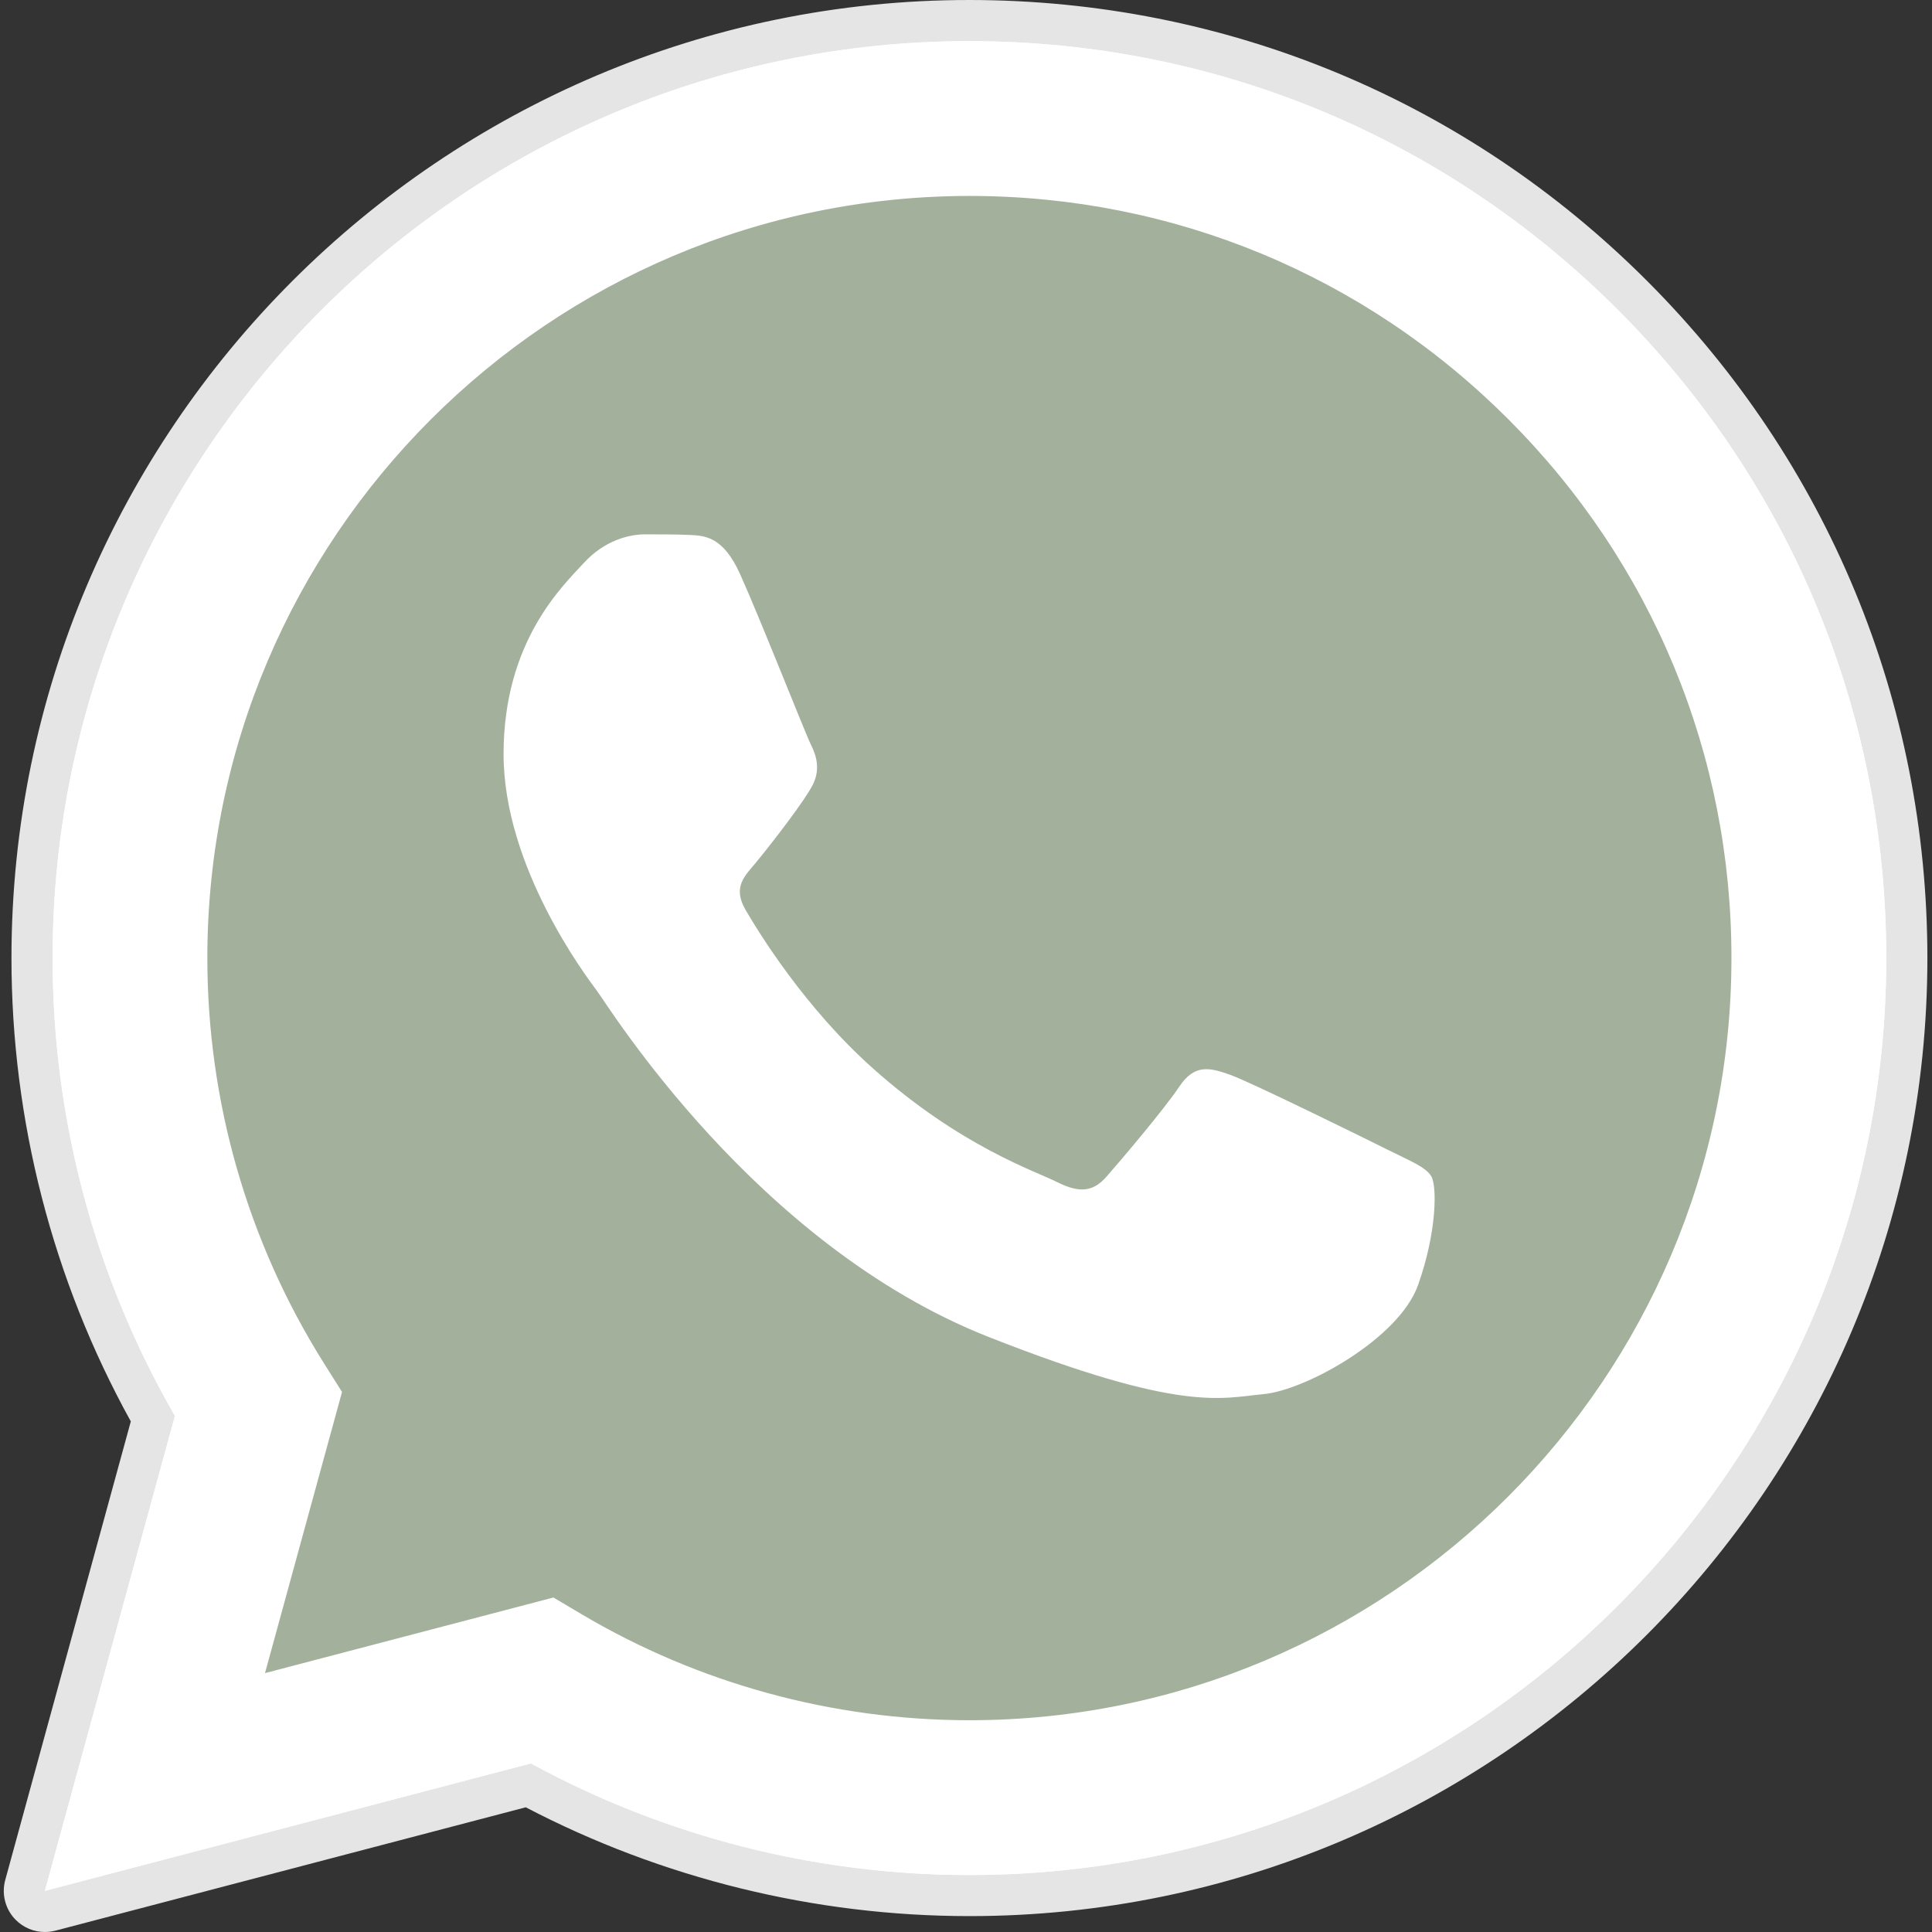 <svg width="31" height="31" viewBox="0 0 31 31" fill="none" xmlns="http://www.w3.org/2000/svg">
<rect x="0" y="0" width="31" height="31" fill="#333333" stroke="none"/>
<g clip-path="url(#clip0_49_1099)">
<path d="M0.72 31C0.546 31 0.377 30.931 0.251 30.804C0.086 30.637 0.022 30.394 0.084 30.166L2.099 22.807C0.845 20.538 0.183 17.971 0.184 15.366C0.188 6.893 7.083 0 15.555 0C19.665 0.002 23.526 1.602 26.428 4.507C29.33 7.411 30.927 11.272 30.926 15.378C30.922 23.852 24.027 30.745 15.555 30.745C15.555 30.745 15.549 30.745 15.549 30.745C13.074 30.744 10.621 30.141 8.436 28.999L0.887 30.979C0.832 30.993 0.776 31 0.72 31Z" fill="#E5E5E5"/>
<path d="M0.72 30.34L2.807 22.719C1.52 20.489 0.843 17.959 0.844 15.366C0.847 7.257 7.446 0.66 15.555 0.66C19.49 0.661 23.184 2.193 25.961 4.973C28.739 7.753 30.268 11.448 30.266 15.378C30.263 23.487 23.663 30.086 15.555 30.086C15.555 30.086 15.555 30.086 15.555 30.086H15.549C13.087 30.085 10.668 29.467 8.519 28.295L0.72 30.34ZM8.88 25.633L9.327 25.898C11.204 27.011 13.356 27.601 15.55 27.602H15.555C22.294 27.602 27.779 22.118 27.782 15.377C27.784 12.111 26.513 9.039 24.204 6.729C21.895 4.418 18.826 3.145 15.56 3.144C8.815 3.144 3.33 8.627 3.327 15.367C3.327 17.677 3.973 19.926 5.197 21.873L5.488 22.335L4.252 26.846L8.88 25.633Z" fill="white"/>
<path d="M1.232 29.827L3.247 22.469C2.003 20.316 1.35 17.873 1.351 15.371C1.354 7.543 7.725 1.174 15.553 1.174C19.352 1.175 22.918 2.654 25.599 5.338C28.28 8.021 29.756 11.589 29.755 15.382C29.751 23.211 23.38 29.581 15.553 29.581H15.547C13.17 29.58 10.835 28.983 8.76 27.853L1.232 29.827Z" fill="#A3B19C"/>
<path d="M0.72 30.34L2.807 22.719C1.52 20.489 0.843 17.959 0.844 15.366C0.847 7.257 7.446 0.66 15.555 0.66C19.49 0.661 23.184 2.193 25.961 4.973C28.739 7.753 30.268 11.448 30.266 15.378C30.263 23.487 23.663 30.086 15.555 30.086C15.555 30.086 15.555 30.086 15.555 30.086H15.549C13.087 30.085 10.668 29.467 8.519 28.295L0.72 30.34ZM8.88 25.633L9.327 25.898C11.204 27.011 13.356 27.601 15.55 27.602H15.555C22.294 27.602 27.779 22.118 27.782 15.377C27.784 12.111 26.513 9.039 24.204 6.729C21.895 4.418 18.826 3.145 15.56 3.144C8.815 3.144 3.33 8.627 3.327 15.367C3.327 17.677 3.973 19.926 5.197 21.873L5.488 22.335L4.252 26.846L8.88 25.633Z" fill="white"/>
<path fill-rule="evenodd" clip-rule="evenodd" d="M11.878 9.218C11.603 8.606 11.313 8.594 11.051 8.583C10.837 8.574 10.591 8.574 10.347 8.574C10.102 8.574 9.703 8.666 9.367 9.034C9.029 9.402 8.08 10.291 8.08 12.1C8.08 13.909 9.397 15.656 9.581 15.902C9.765 16.147 12.124 19.977 15.86 21.451C18.965 22.675 19.597 22.432 20.271 22.37C20.945 22.309 22.445 21.481 22.752 20.623C23.058 19.765 23.058 19.029 22.966 18.875C22.874 18.722 22.629 18.63 22.262 18.446C21.894 18.262 20.087 17.373 19.75 17.25C19.413 17.128 19.168 17.067 18.923 17.435C18.678 17.802 17.974 18.63 17.759 18.875C17.545 19.121 17.33 19.151 16.963 18.968C16.595 18.783 15.411 18.395 14.007 17.143C12.914 16.169 12.176 14.966 11.962 14.598C11.748 14.23 11.958 14.048 12.123 13.848C12.421 13.486 12.919 12.836 13.042 12.591C13.164 12.345 13.103 12.131 13.011 11.947C12.919 11.763 12.205 9.945 11.878 9.218Z" fill="white"/>
</g>
<defs>
<clipPath id="clip0_49_1099">
<rect width="31" height="31" fill="white"/>
</clipPath>
</defs>
</svg>
